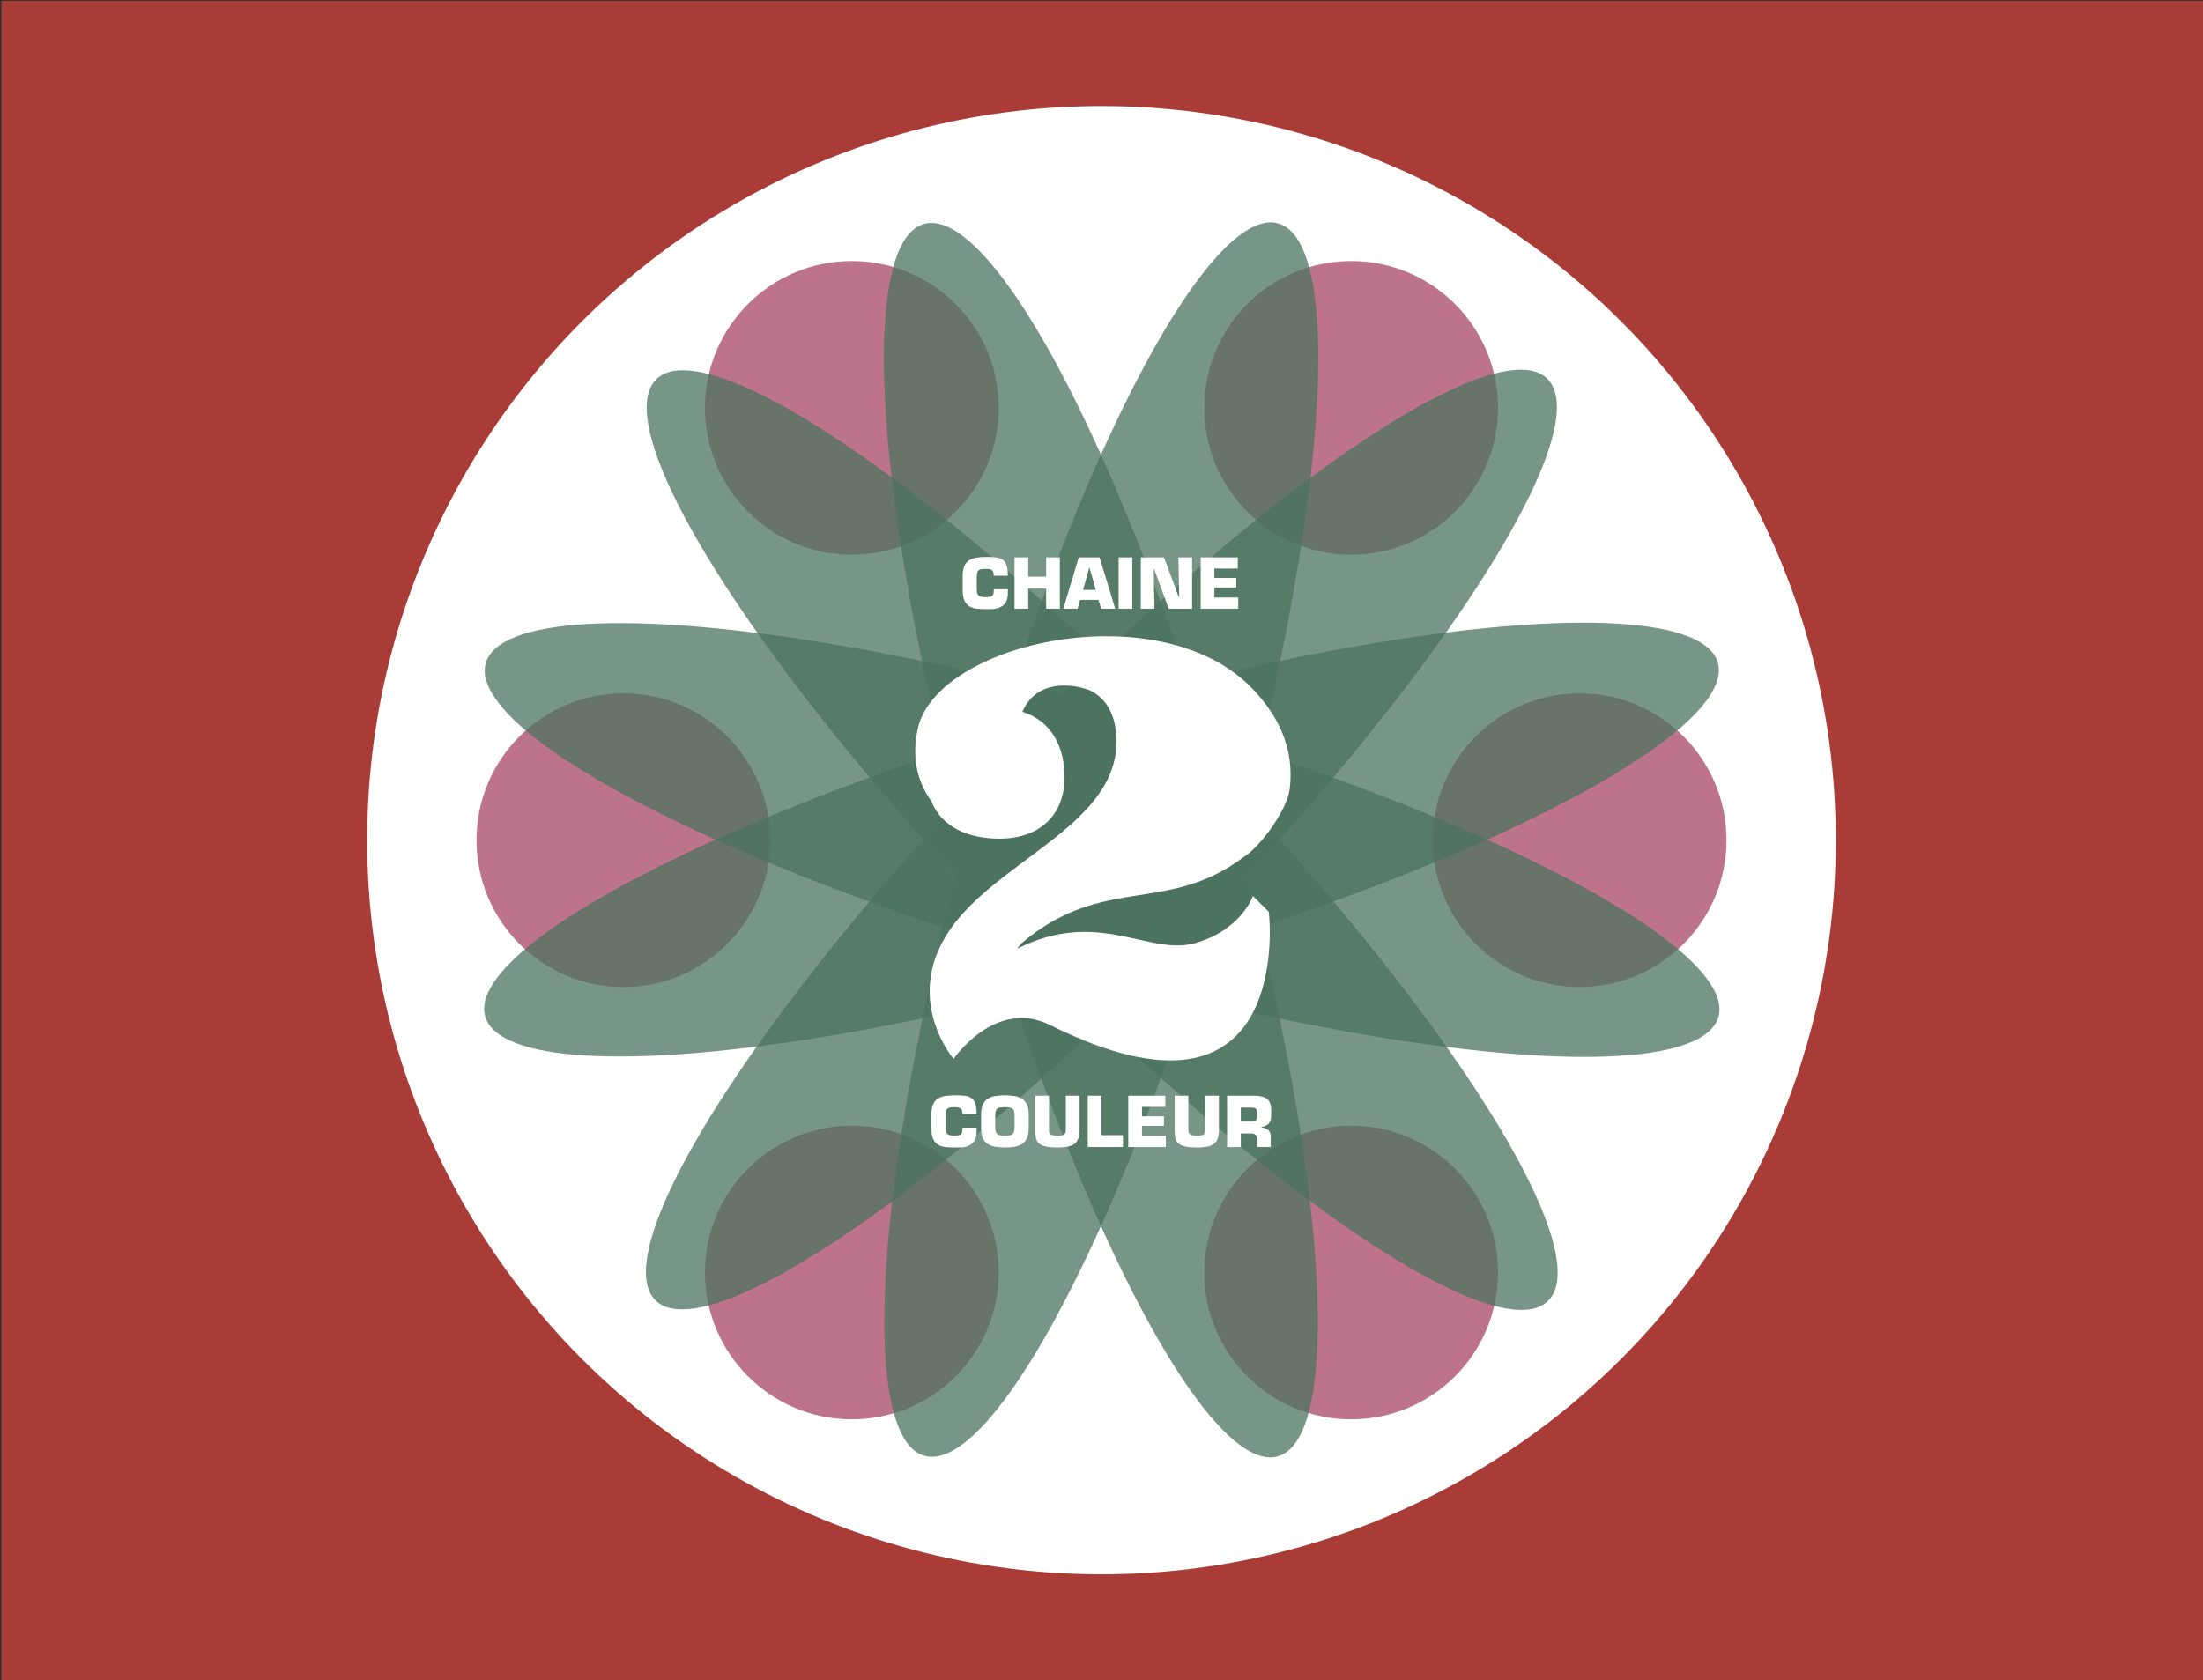 <?xml version="1.0" encoding="UTF-8"?>
<!-- Generator: Adobe Illustrator 15.0.0, SVG Export Plug-In . SVG Version: 6.00 Build 0)  -->
<!DOCTYPE svg PUBLIC "-//W3C//DTD SVG 1.1//EN" "http://www.w3.org/Graphics/SVG/1.1/DTD/svg11.dtd">
<svg version="1.1" xmlns="http://www.w3.org/2000/svg" xmlns:xlink="http://www.w3.org/1999/xlink" x="0px" y="0px" width="675px" height="515px" viewBox="0 0 675 515" enable-background="new 0 0 675 515" xml:space="preserve">
<rect x="0" y="0" width="675" height="515" fill="#333333" stroke="none"/>
<g id="Calque_9">
	<rect x="0.437" y="0.254" fill="#AA3C37" width="675" height="515"/>
</g>
<g id="Calque_4">
	<circle fill="#FFFFFF" cx="337.5" cy="257.5" r="225"/>
</g>
<g id="Calque_3">
	<circle fill="#BE738C" cx="414" cy="125" r="45"/>
	<circle fill="#BE738C" cx="261" cy="125" r="45"/>
	<circle fill="#BE738C" cx="414" cy="390" r="45"/>
	<circle fill="#BE738C" cx="261" cy="390" r="45"/>
	<circle fill="#BE738C" cx="484" cy="257.5" r="45"/>
	<circle fill="#BE738C" cx="191" cy="257.5" r="45"/>
</g>
<g id="Calque_2">
	<g>
		
			<ellipse transform="matrix(0.961 -0.276 0.276 0.961 -57.902 103.002)" opacity="0.75" fill="#4B735F" cx="337.5" cy="257.5" rx="196.5" ry="40"/>
		
			<ellipse transform="matrix(-0.961 -0.276 0.276 -0.961 590.948 598.052)" opacity="0.75" fill="#4B735F" cx="337.499" cy="257.5" rx="196.499" ry="40"/>
		
			<ellipse transform="matrix(-0.276 -0.961 0.961 -0.276 183 652.901)" opacity="0.75" fill="#4B735F" cx="337.499" cy="257.5" rx="196.5" ry="40.001"/>
		
			<ellipse transform="matrix(-0.276 0.961 -0.961 -0.276 678.051 4.052)" opacity="0.75" fill="#4B735F" cx="337.499" cy="257.5" rx="196.499" ry="40.001"/>
		
			<ellipse transform="matrix(0.695 0.719 -0.719 0.695 288.283 -164.151)" opacity="0.75" fill="#4B735F" cx="337.5" cy="257.5" rx="196.499" ry="39.999"/>
		
			<ellipse transform="matrix(-0.695 0.719 -0.719 -0.695 757.177 193.598)" opacity="0.75" fill="#4B735F" cx="337.5" cy="257.5" rx="196.499" ry="40"/>
	</g>
</g>
<g id="Calque_5">
	<g>
		<path fill="#FFFFFF" d="M299.228,345.599v0.462c0,0.434-0.007,0.854-0.021,1.26c-0.014,0.406-0.07,0.799-0.168,1.176    c-0.098,0.379-0.245,0.739-0.441,1.082c-0.196,0.344-0.469,0.661-0.819,0.955c-0.364,0.295-0.742,0.519-1.134,0.672    c-0.392,0.154-0.798,0.27-1.218,0.347s-0.851,0.119-1.292,0.126c-0.441,0.008-0.893,0.011-1.354,0.011    c-1.078,0-2.068-0.042-2.972-0.126c-0.903-0.084-1.684-0.318-2.341-0.703c-0.658-0.385-1.173-0.977-1.543-1.775    c-0.371-0.797-0.557-1.918-0.557-3.359v-4.074c0-1.302,0.168-2.345,0.504-3.129c0.336-0.783,0.826-1.386,1.47-1.807    c0.644-0.42,1.421-0.695,2.331-0.828c0.91-0.134,1.946-0.2,3.108-0.2c1.078,0,2.016,0.05,2.814,0.147s1.459,0.322,1.984,0.672    c0.525,0.35,0.92,0.867,1.187,1.554s0.413,1.616,0.441,2.793v0.608h-4.326v-0.608c-0.042-0.35-0.13-0.626-0.263-0.829    c-0.133-0.203-0.312-0.354-0.535-0.452c-0.224-0.098-0.487-0.161-0.788-0.188c-0.301-0.028-0.627-0.043-0.977-0.043    c-0.602,0-1.078,0.05-1.428,0.147c-0.35,0.099-0.612,0.263-0.787,0.493c-0.175,0.231-0.287,0.539-0.336,0.924    c-0.049,0.386-0.073,0.858-0.073,1.418v2.457c0,0.588,0.018,1.089,0.052,1.502c0.035,0.413,0.14,0.749,0.315,1.008    c0.175,0.26,0.437,0.448,0.787,0.566c0.35,0.119,0.84,0.18,1.47,0.18c0.434,0,0.812-0.018,1.134-0.053s0.591-0.115,0.809-0.242    c0.217-0.126,0.378-0.322,0.483-0.588s0.158-0.63,0.158-1.092v-0.462H299.228z"/>
		<path fill="#FFFFFF" d="M304.961,351.468c-0.896-0.147-1.666-0.431-2.31-0.851s-1.145-1.004-1.501-1.754    c-0.357-0.748-0.536-1.732-0.536-2.949v-4.453c0-1.217,0.179-2.201,0.536-2.949c0.357-0.75,0.857-1.334,1.501-1.754    s1.414-0.703,2.31-0.851c0.896-0.147,1.876-0.221,2.94-0.221s2.044,0.073,2.94,0.221s1.666,0.431,2.31,0.851    s1.145,1.004,1.501,1.754c0.357,0.748,0.536,1.732,0.536,2.949v4.453c0,1.217-0.179,2.201-0.536,2.949    c-0.357,0.75-0.857,1.334-1.501,1.754s-1.414,0.703-2.31,0.851s-1.876,0.221-2.94,0.221S305.856,351.615,304.961,351.468z     M309.287,347.961c0.378-0.049,0.682-0.16,0.913-0.336c0.231-0.175,0.399-0.434,0.504-0.777c0.105-0.343,0.157-0.809,0.157-1.396    v-3.549c0-0.588-0.052-1.05-0.157-1.386s-0.273-0.591-0.504-0.767c-0.231-0.175-0.535-0.287-0.913-0.336    c-0.378-0.049-0.84-0.074-1.386-0.074s-1.005,0.025-1.375,0.074c-0.371,0.049-0.672,0.161-0.903,0.336    c-0.231,0.176-0.399,0.431-0.504,0.767c-0.105,0.336-0.165,0.798-0.178,1.386v3.549c0.014,0.588,0.073,1.054,0.178,1.396    c0.105,0.344,0.273,0.603,0.504,0.777c0.231,0.176,0.532,0.287,0.903,0.336c0.371,0.049,0.83,0.074,1.375,0.074    S308.909,348.01,309.287,347.961z"/>
		<path fill="#FFFFFF" d="M330.77,335.813v10.5c0,1.05-0.126,1.922-0.378,2.614c-0.252,0.693-0.648,1.243-1.187,1.649    c-0.54,0.406-1.226,0.692-2.058,0.86c-0.833,0.168-1.824,0.252-2.972,0.252c-1.582,0-2.832-0.102-3.749-0.305    c-0.917-0.202-1.617-0.524-2.1-0.966c-0.483-0.441-0.791-0.998-0.924-1.67c-0.133-0.672-0.199-1.483-0.199-2.436v-10.5h4.2v10.416    c0,0.448,0.063,0.795,0.189,1.039c0.126,0.246,0.305,0.424,0.536,0.536s0.518,0.179,0.861,0.199    c0.343,0.021,0.738,0.032,1.187,0.032c0.448,0,0.822-0.018,1.124-0.053c0.301-0.035,0.546-0.119,0.735-0.252s0.326-0.333,0.41-0.6    c0.084-0.266,0.126-0.629,0.126-1.092v-10.227H330.77z"/>
		<path fill="#FFFFFF" d="M337.49,347.908h6.574v3.654H333.29v-15.75h4.2V347.908z"/>
		<path fill="#FFFFFF" d="M349.9,342.133h6.72v2.92h-6.72v3.066h7.308v3.443H345.7v-15.75h11.361v3.443H349.9V342.133z"/>
		<path fill="#FFFFFF" d="M373.483,335.813v10.5c0,1.05-0.126,1.922-0.378,2.614c-0.253,0.693-0.647,1.243-1.187,1.649    s-1.226,0.692-2.059,0.86c-0.832,0.168-1.823,0.252-2.971,0.252c-1.582,0-2.832-0.102-3.749-0.305    c-0.917-0.202-1.616-0.524-2.101-0.966c-0.482-0.441-0.791-0.998-0.924-1.67s-0.199-1.483-0.199-2.436v-10.5h4.2v10.416    c0,0.448,0.063,0.795,0.188,1.039c0.127,0.246,0.305,0.424,0.536,0.536s0.518,0.179,0.86,0.199    c0.344,0.021,0.738,0.032,1.188,0.032c0.447,0,0.822-0.018,1.123-0.053s0.546-0.119,0.734-0.252c0.189-0.133,0.326-0.333,0.41-0.6    c0.084-0.266,0.126-0.629,0.126-1.092v-10.227H373.483z"/>
		<path fill="#FFFFFF" d="M375.981,335.813h8.106c0.91,0.014,1.704,0.088,2.384,0.221c0.679,0.133,1.242,0.371,1.69,0.714    s0.784,0.823,1.008,1.438c0.224,0.616,0.336,1.414,0.336,2.395c0,0.658-0.014,1.249-0.042,1.773    c-0.028,0.525-0.136,0.987-0.325,1.387c-0.189,0.398-0.486,0.738-0.893,1.018c-0.406,0.281-0.98,0.505-1.722,0.673v0.168    c0.867,0.028,1.557,0.276,2.068,0.745c0.511,0.469,0.767,1.152,0.767,2.048v3.171h-4.2v-2.205    c0.028-0.588-0.095-1.063-0.367-1.428c-0.273-0.364-0.725-0.547-1.354-0.547h-3.255v4.18h-4.201V335.813z M383.438,343.729    c0.447,0,0.79-0.046,1.028-0.137s0.41-0.233,0.515-0.431c0.105-0.195,0.165-0.447,0.179-0.756    c0.014-0.308,0.021-0.686,0.021-1.134c0-0.7-0.118-1.176-0.356-1.428c-0.238-0.253-0.7-0.378-1.386-0.378h-3.255v4.263H383.438z"/>
	</g>
	<g>
		<path fill="#FFFFFF" d="M308.815,180.599v0.462c0,0.434-0.007,0.854-0.021,1.26c-0.014,0.406-0.07,0.798-0.168,1.176    c-0.098,0.378-0.245,0.739-0.441,1.082c-0.196,0.343-0.469,0.661-0.819,0.956c-0.364,0.294-0.742,0.518-1.134,0.672    c-0.392,0.154-0.798,0.27-1.218,0.346c-0.42,0.077-0.851,0.119-1.292,0.126c-0.441,0.007-0.893,0.01-1.354,0.01    c-1.078,0-2.068-0.042-2.972-0.126c-0.903-0.084-1.684-0.318-2.341-0.704c-0.658-0.385-1.173-0.977-1.543-1.774    c-0.371-0.798-0.557-1.918-0.557-3.36v-4.074c0-1.302,0.168-2.345,0.504-3.129c0.336-0.784,0.826-1.386,1.47-1.806    c0.644-0.42,1.421-0.696,2.331-0.829c0.91-0.133,1.946-0.2,3.108-0.2c1.078,0,2.016,0.049,2.814,0.147    c0.798,0.098,1.459,0.322,1.984,0.672c0.525,0.35,0.92,0.868,1.187,1.554s0.413,1.617,0.441,2.793v0.609h-4.326v-0.609    c-0.042-0.35-0.13-0.626-0.263-0.83c-0.133-0.203-0.312-0.354-0.535-0.452c-0.224-0.098-0.487-0.161-0.788-0.189    c-0.301-0.028-0.627-0.042-0.977-0.042c-0.602,0-1.078,0.049-1.428,0.147c-0.35,0.098-0.612,0.263-0.787,0.494    c-0.175,0.231-0.287,0.539-0.336,0.924c-0.049,0.385-0.073,0.858-0.073,1.417v2.457c0,0.588,0.018,1.089,0.052,1.501    c0.035,0.414,0.14,0.75,0.315,1.008c0.175,0.259,0.437,0.448,0.787,0.567c0.35,0.119,0.84,0.179,1.47,0.179    c0.434,0,0.812-0.018,1.134-0.053c0.322-0.035,0.591-0.115,0.809-0.241c0.217-0.126,0.378-0.322,0.483-0.588    c0.105-0.266,0.158-0.63,0.158-1.092v-0.462H308.815z"/>
		<path fill="#FFFFFF" d="M324.733,186.563h-4.2v-6.174h-5.481v6.174h-4.2v-15.75h4.2v5.922h5.481v-5.922h4.2V186.563z"/>
		<path fill="#FFFFFF" d="M330.949,183.854l-0.777,2.709h-4.368l4.725-15.75h6.384l4.788,15.75h-4.284l-0.819-2.709H330.949z     M333.805,173.962h-0.042l-1.911,6.825h3.906L333.805,173.962z"/>
		<path fill="#FFFFFF" d="M346.95,186.563h-4.2v-15.75h4.2V186.563z"/>
		<path fill="#FFFFFF" d="M353.733,186.563h-4.201v-15.75h7.099l4.515,12.096h0.168l-0.252-12.096h4.2v15.75h-7.161l-4.451-12.096    h-0.168L353.733,186.563z"/>
		<path fill="#FFFFFF" d="M372.087,177.133h6.721v2.919h-6.721v3.066h7.309v3.444h-11.508v-15.75h11.36v3.444h-7.161V177.133z"/>
	</g>
</g>
<g id="Calque_6">
	<path fill="#FFFFFF" d="M383.911,211.235c-28.058-29.624-97.132-14.612-102.748,12.297c-1.988,9.523,0.326,16.709,4.227,22.043   c3.172,7.983,11.316,11.458,20.868,11.458c12.309,0,19.921-7.227,19.921-18.868c0-9.333-4.052-17.243-12.94-20.015   c0.104-0.228,0.207-0.464,0.313-0.679c5.588-11.293,19.426-6.235,19.426-6.235s9.95,2.539,9.022,17.825   c-1.36,22.323-31.463,33.327-47.396,51.355c-20.451,23.141-2.42,44.107-2.42,44.107s12.741-18.732,29.563-10.361   c75.57,37.602,67.02-34.709,67.02-34.709l-4.855-4.821c0,0-3.762,10.605-17.908,14.463c-14.146,3.856-29.57-10.851-54.394,1.685   l1.395-1.685c24.933-21.212,44.68-8.679,68.181-26.527c5.333-3.362,13.182-14.557,13.958-20.631   C396.783,229.103,391.348,219.089,383.911,211.235z"/>
</g>
</svg>